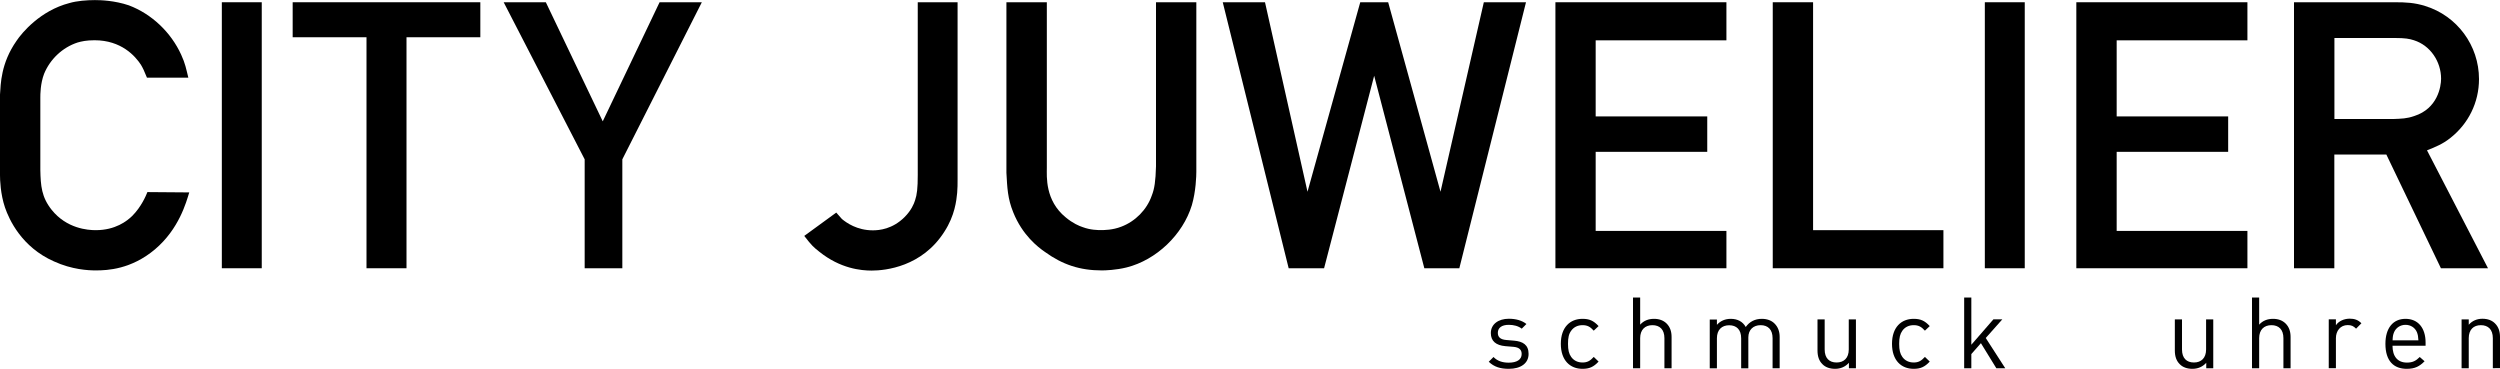 <?xml version="1.0" encoding="utf-8"?>
<!-- Generator: Adobe Illustrator 27.2.0, SVG Export Plug-In . SVG Version: 6.00 Build 0)  -->
<svg version="1.1" id="_x3C_Ebene_x3E_" xmlns="http://www.w3.org/2000/svg" xmlns:xlink="http://www.w3.org/1999/xlink" x="0px"
	 y="0px" viewBox="0 0 3000 442.6" style="enable-background:new 0 0 3000 442.6;" xml:space="preserve">
<g>
	<path d="M176.3,93.1c-3.2-8.1-5-11.7-7.2-15.4c-6.8-10.4-23.5-29.4-55.6-29.4c-10,0-15.8,1.4-20.4,2.7C75,56.9,60.1,71,52.9,88.6
		c-4.5,11.7-4.5,24.9-4.5,28.5v86.8c0.4,19,1.4,32.6,13.6,47.9c18.1,22.6,43.4,24.4,52.9,24.4c23.5,0,37.5-10.9,43.9-17.2
		c10.8-10.9,16.3-24,18.1-28.5l50.2,0.4c-3.6,11.8-12.2,43.8-41.1,68.3c-28.5,24-57,25.3-71,25.3c-9,0-28.5-0.9-50.2-10.8
		c-38.9-17.2-53.8-50.2-58.8-64.7C0.5,232.8,0,215.6,0,210.2v-96.7c0.9-12.7,0.9-37.5,19.9-64.6c6.3-9.5,28.5-36.2,63.3-45.2
		c9-2.7,21.3-3.6,30.7-3.6c6.8,0,23.5,0.5,40.7,6.3c27.6,10.4,50.6,32.5,62.8,59.2c5,10.9,5.9,16.7,8.6,27.6H176.3z"/>
</g>
<rect x="266.2" y="2.7" width="47.9" height="319.2"/>
<polygon points="576.4,44.7 487.8,44.7 487.8,321.9 439.8,321.9 439.8,44.7 351.2,44.7 351.2,2.7 576.4,2.7 "/>
<polygon points="655,2.7 723.3,145.6 791.5,2.7 842.2,2.7 746.8,191.2 746.8,321.9 701.6,321.9 701.6,191.2 604.4,2.7 "/>
<g>
	<path d="M1149.1,2.7v212.5c0,5.4,0,10.8-0.5,16.3c-0.9,9-2.7,27.1-15.4,46.6c-26.7,42-70.5,46.6-87.2,46.6
		c-12.7,0-37.5-2.3-62.8-22.6c-6.8-5.4-9-7.2-18.1-19l38.4-28c1.8,1.8,5,5.9,6.8,7.7c5.4,4.5,18.1,13.6,37.1,13.6
		c7.7,0,23.5-1.4,38-15.8c8.1-8.1,11.3-15.8,12.7-20.3c2.3-6.8,3.2-14.5,3.2-30.3V2.7H1149.1z"/>
</g>
<g>
	<path d="M1256.2,2.7v198.9c0,9.9-2.3,38.9,22.6,59.2c8.6,7.2,16.3,10.4,20.3,11.7c9.5,3.6,18.5,3.6,22.1,3.6c3.6,0,14,0,24.4-4.1
		c16.7-6.3,30.7-20.3,36.6-37.5c3.2-8.1,4.5-17.2,5-34.8V2.7h48.4v203.4c0,5-0.5,23.5-5.4,40.2c-10.8,35.3-42.5,65.6-78.2,74.6
		c-12.7,3.2-25.8,3.6-29.8,3.6c-26.2,0-47-6.8-68.3-22.2c-8.6-5.9-27.1-20.3-38-47.5c-6.8-16.7-7.2-29.8-8.2-47.4V2.7H1256.2z"/>
</g>
<polygon points="1569,230.1 1632.3,2.7 1665.8,2.7 1728.6,230.1 1780.6,2.7 1831.2,2.7 1751.2,321.9 1709.2,321.9 1649,90.9 
	1588.9,321.9 1546.4,321.9 1467.3,2.7 1518,2.7 "/>
<polygon points="2071.7,2.7 2071.7,48.4 1914.8,48.4 1914.8,139.7 2048.7,139.7 2048.7,182.2 1914.8,182.2 1914.8,277.1 
	2071.7,277.1 2071.7,321.9 1866.5,321.9 1866.5,2.7 "/>
<polygon points="2175.7,2.7 2175.7,276.2 2332.1,276.2 2332.1,321.9 2127.3,321.9 2127.3,2.7 "/>
<rect x="2381.8" y="2.7" width="47.9" height="319.2"/>
<polygon points="2696.9,2.7 2696.9,48.4 2540,48.4 2540,139.7 2673.8,139.7 2673.8,182.2 2540,182.2 2540,277.1 2696.9,277.1 
	2696.9,321.9 2491.6,321.9 2491.6,2.7 "/>
<g>
	<path d="M2873.6,2.7c13.5,0,23.9,0.5,36.6,4.5c38.4,11.8,64.6,47.5,64.6,87.7c0,28-12.7,53.8-34.8,71c-8.6,6.8-17.2,10.4-27.6,14.5
		l73.2,141.5h-56.5l-65.5-136.5h-62.4v136.5h-48.4V2.7H2873.6z M2801.3,142.8h71c9.5-0.4,15.8-0.4,24.9-3.6
		c28-9,32.1-35.3,32.1-44.8c0-20.3-12.7-39.8-32.6-46.1c-5.4-1.8-10.8-2.7-22.6-2.7h-72.8V142.8z"/>
</g>
<g>
	<path d="M1810.6,442.6c-9.9,0-17.6-2.2-24.1-8.5l5.7-5.7c4.7,4.9,11,6.8,18.2,6.8c9.6,0,15.6-3.5,15.6-10.4c0-5.1-3-8-9.8-8.6
		l-9.7-0.8c-11.4-1-17.5-6.1-17.5-15.7c0-10.7,9.1-17.2,21.6-17.2c8.3,0,15.8,2,21.1,6.3l-5.6,5.6c-4.2-3.2-9.6-4.6-15.6-4.6
		c-8.6,0-13.1,3.7-13.1,9.6c0,5,2.9,8,10.2,8.6l9.4,0.8c10.3,0.9,17.3,4.9,17.3,15.8C1834.4,436,1824.8,442.6,1810.6,442.6"/>
</g>
<g>
	<path d="M1899,442.6c-14.8,0-26-10-26-30c0-20,11.2-30,26-30c8.1,0,13.2,2.1,19.3,8.7l-5.8,5.5c-4.4-4.9-7.9-6.6-13.5-6.6
		c-5.7,0-10.5,2.3-13.6,6.7c-2.8,3.8-3.8,8.3-3.8,15.7c0,7.4,1.1,11.9,3.8,15.7c3.1,4.4,7.9,6.7,13.6,6.7c5.6,0,9.1-1.8,13.5-6.7
		l5.8,5.6C1912.3,440.4,1907.1,442.6,1899,442.6"/>
</g>
<g>
	<path d="M1997.3,441.9v-36.1c0-10.4-5.6-15.6-14.4-15.6c-8.8,0-14.7,5.4-14.7,15.6v36.1h-8.6V357h8.6v32.6c4.2-4.8,10-7,16.6-7
		c6.3,0,11.3,1.9,15,5.5c4.2,4.1,6.1,9.5,6.1,16.3v37.5H1997.3z"/>
</g>
<g>
	<path d="M2127.1,441.9v-36.1c0-10.4-5.6-15.6-14.4-15.6c-8.6,0-14.7,5.4-14.7,14.7v37.1h-8.6v-36.1c0-10.4-5.6-15.6-14.4-15.6
		c-8.8,0-14.7,5.4-14.7,15.6v36.1h-8.6v-58.6h8.6v6.4c4.2-4.8,10-7.2,16.6-7.2c8.1,0,14.4,3.3,18,9.8c4.5-6.4,11.1-9.8,19.3-9.8
		c6.3,0,11.6,2,15.1,5.5c4.2,4.1,6.3,9.5,6.3,16.3v37.5H2127.1z"/>
</g>
<g>
	<path d="M2218.7,441.9v-6.6c-4.2,4.8-10,7.3-16.6,7.3c-6.3,0-11.6-1.9-15.1-5.5c-4.2-4-6-9.6-6-16.4v-37.4h8.6v36.1
		c0,10.4,5.5,15.6,14.3,15.6c8.8,0,14.6-5.4,14.6-15.6v-36.1h8.6v58.6H2218.7z"/>
</g>
<g>
	<path d="M2296.4,442.6c-14.8,0-26-10-26-30c0-20,11.2-30,26-30c8.1,0,13.2,2.1,19.3,8.7l-5.8,5.5c-4.4-4.9-7.9-6.6-13.5-6.6
		c-5.7,0-10.5,2.3-13.6,6.7c-2.7,3.8-3.8,8.3-3.8,15.7c0,7.4,1.1,11.9,3.8,15.7c3.1,4.4,7.9,6.7,13.6,6.7c5.6,0,9-1.8,13.5-6.7
		l5.8,5.6C2309.6,440.4,2304.5,442.6,2296.4,442.6"/>
</g>
<polygon points="2395.6,441.9 2377.1,411.8 2365.6,424.9 2365.6,441.9 2357,441.9 2357,357 2365.6,357 2365.6,413.7 2392.1,383.2 
	2402.8,383.2 2382.9,405.6 2406.3,441.9 "/>
<g>
	<path d="M2647.5,441.9v-6.6c-4.2,4.8-10,7.3-16.6,7.3c-6.3,0-11.6-1.9-15.1-5.5c-4.2-4-6-9.6-6-16.4v-37.4h8.6v36.1
		c0,10.4,5.5,15.6,14.3,15.6c8.8,0,14.6-5.4,14.6-15.6v-36.1h8.6v58.6H2647.5z"/>
</g>
<g>
	<path d="M2740.1,441.9v-36.1c0-10.4-5.6-15.6-14.4-15.6c-8.8,0-14.7,5.4-14.7,15.6v36.1h-8.6V357h8.6v32.6c4.2-4.8,10-7,16.6-7
		c6.3,0,11.3,1.9,15,5.5c4.2,4.1,6.1,9.5,6.1,16.3v37.5H2740.1z"/>
</g>
<g>
	<path d="M2827.3,394.4c-3.2-3.2-5.6-4.3-10.1-4.3c-8.6,0-14.1,6.8-14.1,15.7v36h-8.6v-58.6h8.6v7.1c3.2-4.9,9.7-7.9,16.5-7.9
		c5.6,0,9.9,1.3,14.1,5.5L2827.3,394.4z"/>
</g>
<g>
	<path d="M2871,414.8c0,12.9,6.1,20.3,17.3,20.3c6.8,0,10.7-2,15.4-6.7l5.8,5.1c-6,6-11.4,9.1-21.4,9.1c-15.5,0-25.6-9.3-25.6-30
		c0-19,9.2-30,24.1-30c15.1,0,24.1,11,24.1,28.4v3.9H2871z M2900.3,398.6c-2.3-5.4-7.5-8.8-13.7-8.8c-6.2,0-11.4,3.5-13.7,8.8
		c-1.3,3.2-1.6,5-1.8,9.8h31C2901.8,403.6,2901.5,401.8,2900.3,398.6"/>
</g>
<g>
	<path d="M2991.4,441.9v-36.1c0-10.4-5.6-15.6-14.4-15.6c-8.8,0-14.5,5.4-14.5,15.6v36.1h-8.6v-58.6h8.6v6.4
		c4.2-4.8,9.9-7.2,16.4-7.2c6.3,0,11.4,1.9,15,5.5c4.2,4.1,6.1,9.5,6.1,16.3v37.5H2991.4z"/>
</g>
</svg>
